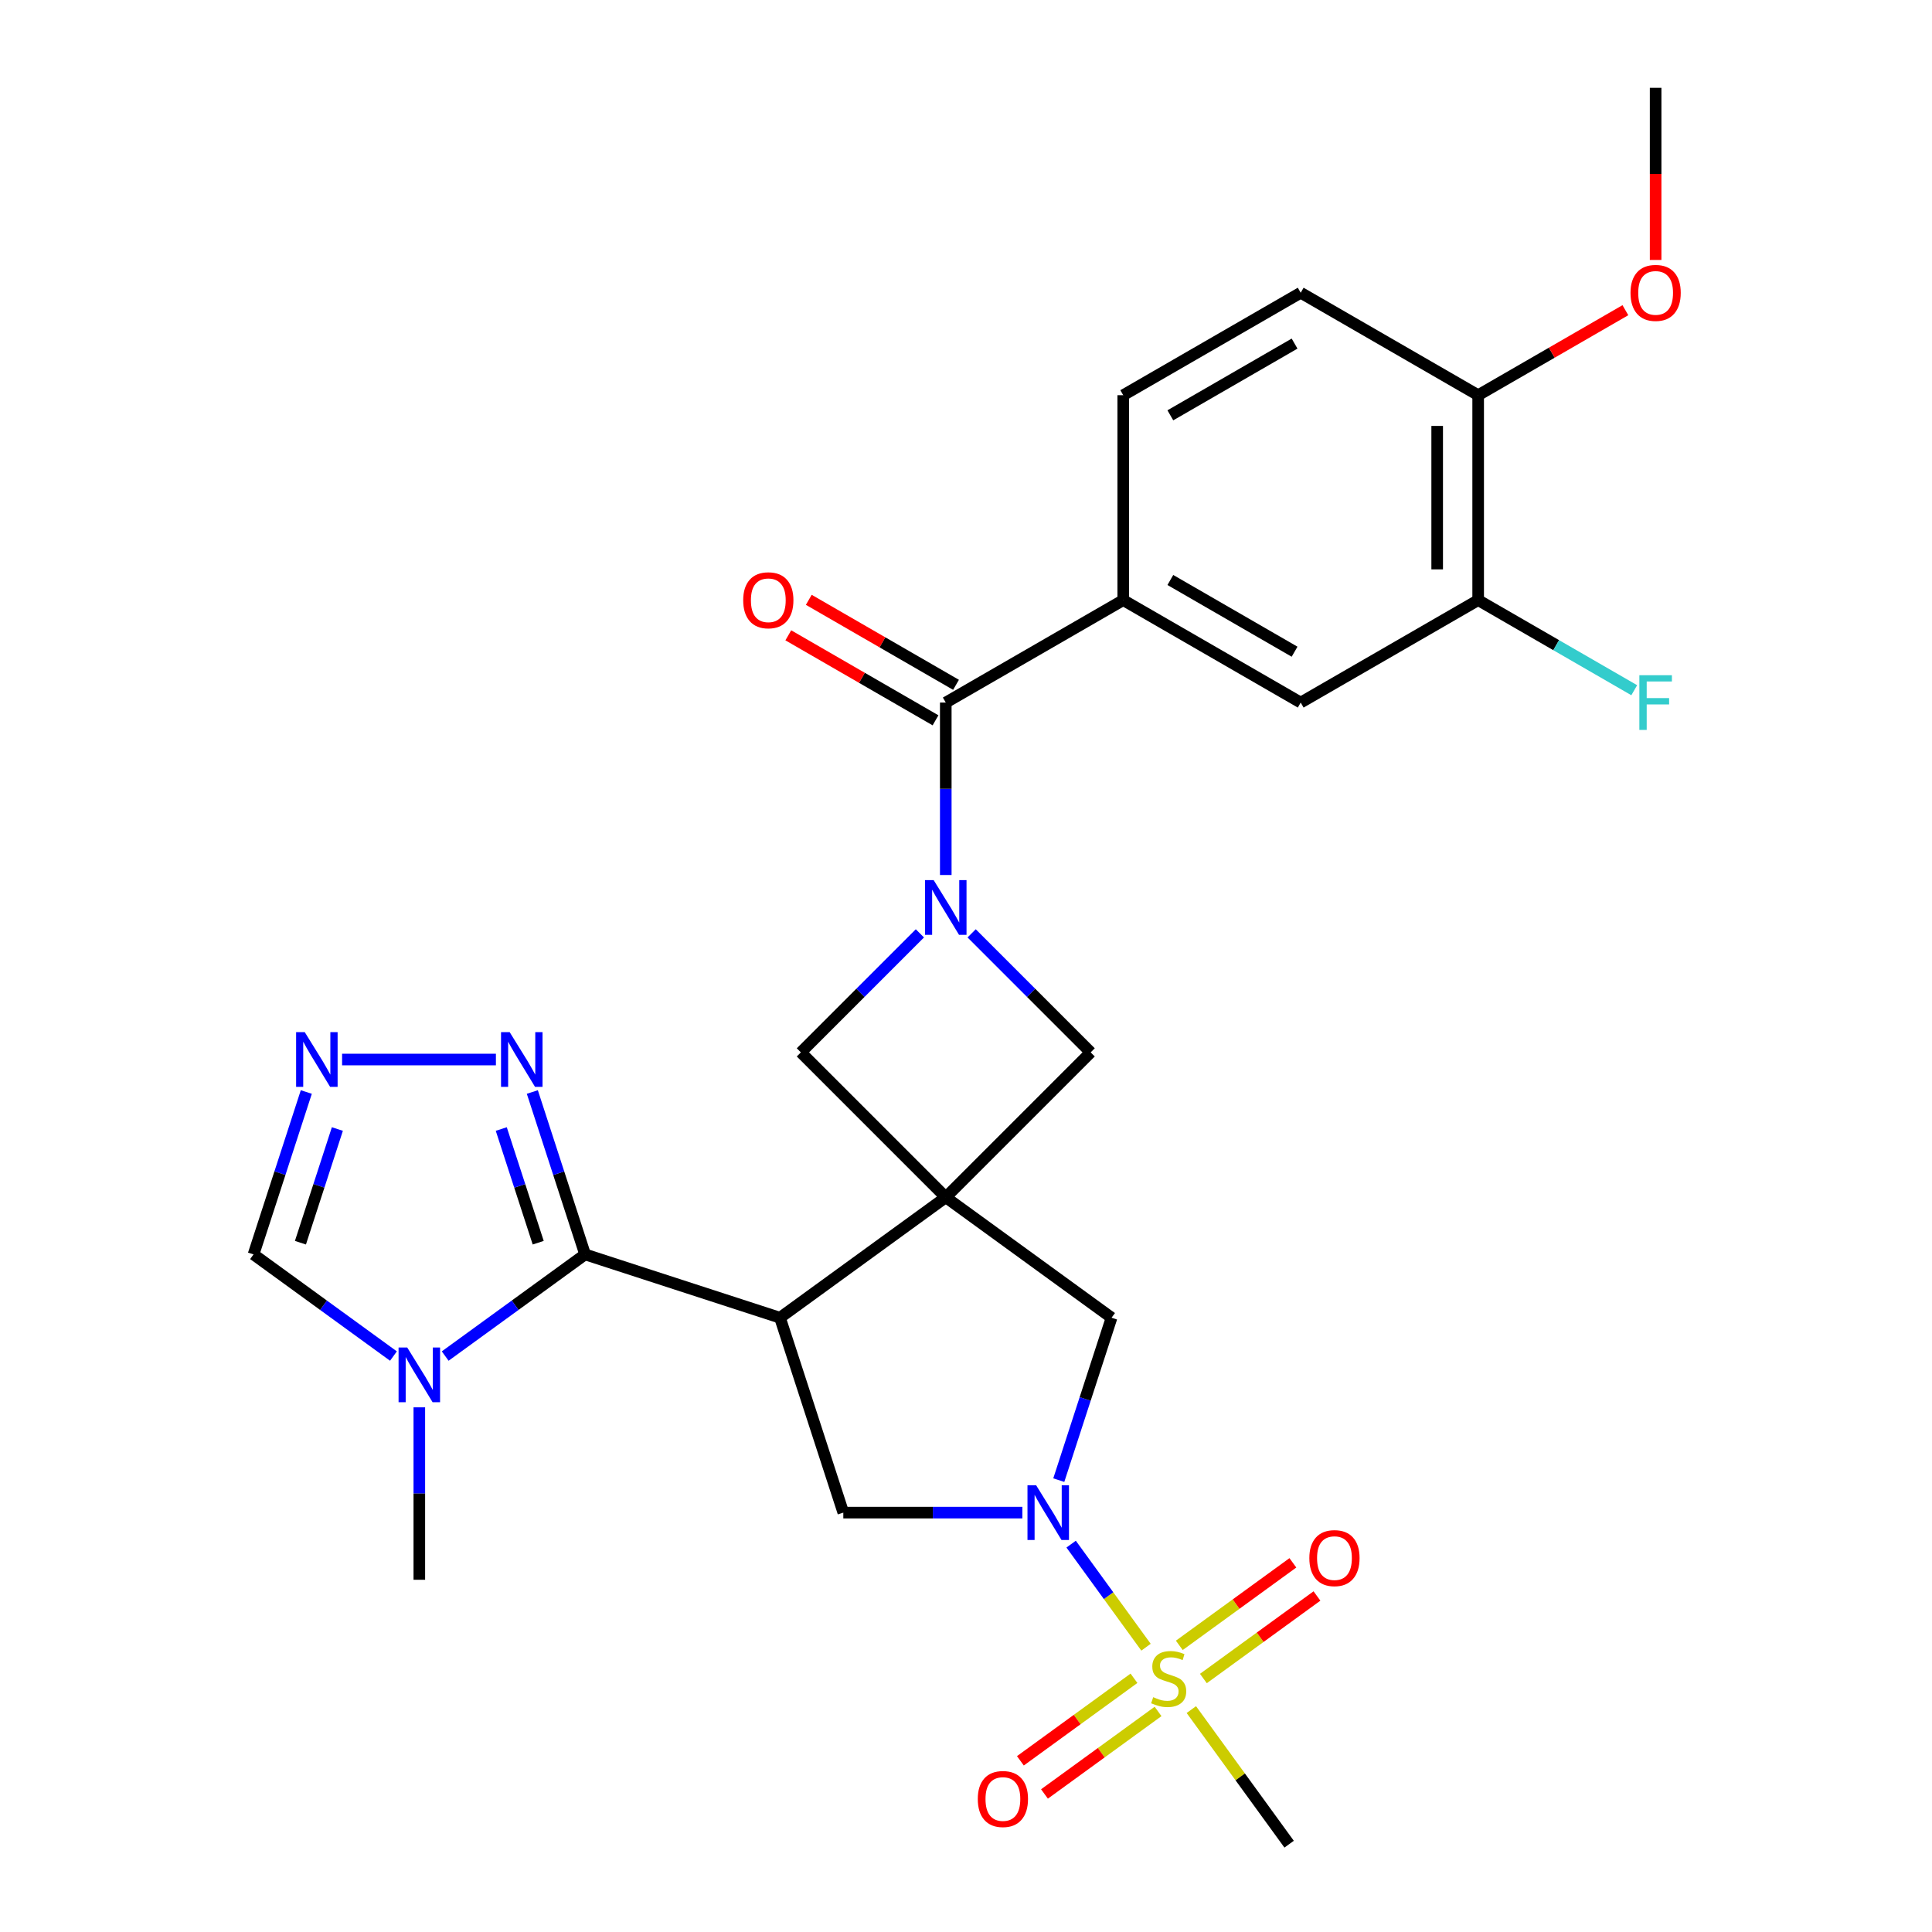 <?xml version='1.0' encoding='iso-8859-1'?>
<svg version='1.1' baseProfile='full'
              xmlns='http://www.w3.org/2000/svg'
                      xmlns:rdkit='http://www.rdkit.org/xml'
                      xmlns:xlink='http://www.w3.org/1999/xlink'
                  xml:space='preserve'
width='1000px' height='1000px' viewBox='0 0 1000 1000'>
<!-- END OF HEADER -->
<rect style='opacity:1.0;fill:#FFFFFF;stroke:none' width='1000' height='1000' x='0' y='0'> </rect>
<path class='bond-0' d='M 489.53,619.712 L 403.722,682.055' style='fill:none;fill-rule:evenodd;stroke:#000000;stroke-width:6px;stroke-linecap:butt;stroke-linejoin:miter;stroke-opacity:1' />
<path class='bond-9' d='M 489.53,619.712 L 564.53,544.713' style='fill:none;fill-rule:evenodd;stroke:#000000;stroke-width:6px;stroke-linecap:butt;stroke-linejoin:miter;stroke-opacity:1' />
<path class='bond-10' d='M 489.53,619.712 L 414.531,544.713' style='fill:none;fill-rule:evenodd;stroke:#000000;stroke-width:6px;stroke-linecap:butt;stroke-linejoin:miter;stroke-opacity:1' />
<path class='bond-12' d='M 489.53,619.712 L 575.339,682.055' style='fill:none;fill-rule:evenodd;stroke:#000000;stroke-width:6px;stroke-linecap:butt;stroke-linejoin:miter;stroke-opacity:1' />
<path class='bond-3' d='M 403.722,682.055 L 302.849,649.28' style='fill:none;fill-rule:evenodd;stroke:#000000;stroke-width:6px;stroke-linecap:butt;stroke-linejoin:miter;stroke-opacity:1' />
<path class='bond-7' d='M 403.722,682.055 L 436.498,782.929' style='fill:none;fill-rule:evenodd;stroke:#000000;stroke-width:6px;stroke-linecap:butt;stroke-linejoin:miter;stroke-opacity:1' />
<path class='bond-1' d='M 593.175,852.59 L 573.795,825.916' style='fill:none;fill-rule:evenodd;stroke:#CCCC00;stroke-width:6px;stroke-linecap:butt;stroke-linejoin:miter;stroke-opacity:1' />
<path class='bond-1' d='M 573.795,825.916 L 554.415,799.242' style='fill:none;fill-rule:evenodd;stroke:#0000FF;stroke-width:6px;stroke-linecap:butt;stroke-linejoin:miter;stroke-opacity:1' />
<path class='bond-17' d='M 622.872,868.795 L 652.266,847.439' style='fill:none;fill-rule:evenodd;stroke:#CCCC00;stroke-width:6px;stroke-linecap:butt;stroke-linejoin:miter;stroke-opacity:1' />
<path class='bond-17' d='M 652.266,847.439 L 681.66,826.083' style='fill:none;fill-rule:evenodd;stroke:#FF0000;stroke-width:6px;stroke-linecap:butt;stroke-linejoin:miter;stroke-opacity:1' />
<path class='bond-17' d='M 610.403,851.633 L 639.797,830.277' style='fill:none;fill-rule:evenodd;stroke:#CCCC00;stroke-width:6px;stroke-linecap:butt;stroke-linejoin:miter;stroke-opacity:1' />
<path class='bond-17' d='M 639.797,830.277 L 669.191,808.921' style='fill:none;fill-rule:evenodd;stroke:#FF0000;stroke-width:6px;stroke-linecap:butt;stroke-linejoin:miter;stroke-opacity:1' />
<path class='bond-18' d='M 586.94,868.68 L 557.546,890.036' style='fill:none;fill-rule:evenodd;stroke:#CCCC00;stroke-width:6px;stroke-linecap:butt;stroke-linejoin:miter;stroke-opacity:1' />
<path class='bond-18' d='M 557.546,890.036 L 528.153,911.392' style='fill:none;fill-rule:evenodd;stroke:#FF0000;stroke-width:6px;stroke-linecap:butt;stroke-linejoin:miter;stroke-opacity:1' />
<path class='bond-18' d='M 599.409,885.842 L 570.015,907.197' style='fill:none;fill-rule:evenodd;stroke:#CCCC00;stroke-width:6px;stroke-linecap:butt;stroke-linejoin:miter;stroke-opacity:1' />
<path class='bond-18' d='M 570.015,907.197 L 540.621,928.553' style='fill:none;fill-rule:evenodd;stroke:#FF0000;stroke-width:6px;stroke-linecap:butt;stroke-linejoin:miter;stroke-opacity:1' />
<path class='bond-23' d='M 616.638,884.884 L 641.944,919.715' style='fill:none;fill-rule:evenodd;stroke:#CCCC00;stroke-width:6px;stroke-linecap:butt;stroke-linejoin:miter;stroke-opacity:1' />
<path class='bond-23' d='M 641.944,919.715 L 667.249,954.545' style='fill:none;fill-rule:evenodd;stroke:#000000;stroke-width:6px;stroke-linecap:butt;stroke-linejoin:miter;stroke-opacity:1' />
<path class='bond-2' d='M 548.025,766.117 L 561.682,724.086' style='fill:none;fill-rule:evenodd;stroke:#0000FF;stroke-width:6px;stroke-linecap:butt;stroke-linejoin:miter;stroke-opacity:1' />
<path class='bond-2' d='M 561.682,724.086 L 575.339,682.055' style='fill:none;fill-rule:evenodd;stroke:#000000;stroke-width:6px;stroke-linecap:butt;stroke-linejoin:miter;stroke-opacity:1' />
<path class='bond-29' d='M 529.171,782.929 L 482.835,782.929' style='fill:none;fill-rule:evenodd;stroke:#0000FF;stroke-width:6px;stroke-linecap:butt;stroke-linejoin:miter;stroke-opacity:1' />
<path class='bond-29' d='M 482.835,782.929 L 436.498,782.929' style='fill:none;fill-rule:evenodd;stroke:#000000;stroke-width:6px;stroke-linecap:butt;stroke-linejoin:miter;stroke-opacity:1' />
<path class='bond-6' d='M 302.849,649.28 L 266.64,675.586' style='fill:none;fill-rule:evenodd;stroke:#000000;stroke-width:6px;stroke-linecap:butt;stroke-linejoin:miter;stroke-opacity:1' />
<path class='bond-6' d='M 266.64,675.586 L 230.432,701.893' style='fill:none;fill-rule:evenodd;stroke:#0000FF;stroke-width:6px;stroke-linecap:butt;stroke-linejoin:miter;stroke-opacity:1' />
<path class='bond-8' d='M 302.849,649.28 L 289.192,607.249' style='fill:none;fill-rule:evenodd;stroke:#000000;stroke-width:6px;stroke-linecap:butt;stroke-linejoin:miter;stroke-opacity:1' />
<path class='bond-8' d='M 289.192,607.249 L 275.535,565.218' style='fill:none;fill-rule:evenodd;stroke:#0000FF;stroke-width:6px;stroke-linecap:butt;stroke-linejoin:miter;stroke-opacity:1' />
<path class='bond-8' d='M 278.577,643.225 L 269.017,613.804' style='fill:none;fill-rule:evenodd;stroke:#000000;stroke-width:6px;stroke-linecap:butt;stroke-linejoin:miter;stroke-opacity:1' />
<path class='bond-8' d='M 269.017,613.804 L 259.457,584.382' style='fill:none;fill-rule:evenodd;stroke:#0000FF;stroke-width:6px;stroke-linecap:butt;stroke-linejoin:miter;stroke-opacity:1' />
<path class='bond-4' d='M 476.139,483.105 L 445.335,513.909' style='fill:none;fill-rule:evenodd;stroke:#0000FF;stroke-width:6px;stroke-linecap:butt;stroke-linejoin:miter;stroke-opacity:1' />
<path class='bond-4' d='M 445.335,513.909 L 414.531,544.713' style='fill:none;fill-rule:evenodd;stroke:#000000;stroke-width:6px;stroke-linecap:butt;stroke-linejoin:miter;stroke-opacity:1' />
<path class='bond-5' d='M 489.53,452.902 L 489.53,408.276' style='fill:none;fill-rule:evenodd;stroke:#0000FF;stroke-width:6px;stroke-linecap:butt;stroke-linejoin:miter;stroke-opacity:1' />
<path class='bond-5' d='M 489.53,408.276 L 489.53,363.649' style='fill:none;fill-rule:evenodd;stroke:#000000;stroke-width:6px;stroke-linecap:butt;stroke-linejoin:miter;stroke-opacity:1' />
<path class='bond-28' d='M 502.922,483.105 L 533.726,513.909' style='fill:none;fill-rule:evenodd;stroke:#0000FF;stroke-width:6px;stroke-linecap:butt;stroke-linejoin:miter;stroke-opacity:1' />
<path class='bond-28' d='M 533.726,513.909 L 564.53,544.713' style='fill:none;fill-rule:evenodd;stroke:#000000;stroke-width:6px;stroke-linecap:butt;stroke-linejoin:miter;stroke-opacity:1' />
<path class='bond-13' d='M 489.53,363.649 L 581.385,310.617' style='fill:none;fill-rule:evenodd;stroke:#000000;stroke-width:6px;stroke-linecap:butt;stroke-linejoin:miter;stroke-opacity:1' />
<path class='bond-19' d='M 494.834,354.463 L 456.732,332.466' style='fill:none;fill-rule:evenodd;stroke:#000000;stroke-width:6px;stroke-linecap:butt;stroke-linejoin:miter;stroke-opacity:1' />
<path class='bond-19' d='M 456.732,332.466 L 418.63,310.468' style='fill:none;fill-rule:evenodd;stroke:#FF0000;stroke-width:6px;stroke-linecap:butt;stroke-linejoin:miter;stroke-opacity:1' />
<path class='bond-19' d='M 484.227,372.834 L 446.126,350.836' style='fill:none;fill-rule:evenodd;stroke:#000000;stroke-width:6px;stroke-linecap:butt;stroke-linejoin:miter;stroke-opacity:1' />
<path class='bond-19' d='M 446.126,350.836 L 408.024,328.839' style='fill:none;fill-rule:evenodd;stroke:#FF0000;stroke-width:6px;stroke-linecap:butt;stroke-linejoin:miter;stroke-opacity:1' />
<path class='bond-14' d='M 203.649,701.893 L 167.44,675.586' style='fill:none;fill-rule:evenodd;stroke:#0000FF;stroke-width:6px;stroke-linecap:butt;stroke-linejoin:miter;stroke-opacity:1' />
<path class='bond-14' d='M 167.44,675.586 L 131.232,649.28' style='fill:none;fill-rule:evenodd;stroke:#000000;stroke-width:6px;stroke-linecap:butt;stroke-linejoin:miter;stroke-opacity:1' />
<path class='bond-25' d='M 217.04,728.434 L 217.04,773.061' style='fill:none;fill-rule:evenodd;stroke:#0000FF;stroke-width:6px;stroke-linecap:butt;stroke-linejoin:miter;stroke-opacity:1' />
<path class='bond-25' d='M 217.04,773.061 L 217.04,817.688' style='fill:none;fill-rule:evenodd;stroke:#000000;stroke-width:6px;stroke-linecap:butt;stroke-linejoin:miter;stroke-opacity:1' />
<path class='bond-11' d='M 256.681,548.406 L 177.065,548.406' style='fill:none;fill-rule:evenodd;stroke:#0000FF;stroke-width:6px;stroke-linecap:butt;stroke-linejoin:miter;stroke-opacity:1' />
<path class='bond-30' d='M 158.546,565.218 L 144.889,607.249' style='fill:none;fill-rule:evenodd;stroke:#0000FF;stroke-width:6px;stroke-linecap:butt;stroke-linejoin:miter;stroke-opacity:1' />
<path class='bond-30' d='M 144.889,607.249 L 131.232,649.28' style='fill:none;fill-rule:evenodd;stroke:#000000;stroke-width:6px;stroke-linecap:butt;stroke-linejoin:miter;stroke-opacity:1' />
<path class='bond-30' d='M 174.623,584.382 L 165.064,613.804' style='fill:none;fill-rule:evenodd;stroke:#0000FF;stroke-width:6px;stroke-linecap:butt;stroke-linejoin:miter;stroke-opacity:1' />
<path class='bond-30' d='M 165.064,613.804 L 155.504,643.225' style='fill:none;fill-rule:evenodd;stroke:#000000;stroke-width:6px;stroke-linecap:butt;stroke-linejoin:miter;stroke-opacity:1' />
<path class='bond-15' d='M 581.385,310.617 L 673.24,363.649' style='fill:none;fill-rule:evenodd;stroke:#000000;stroke-width:6px;stroke-linecap:butt;stroke-linejoin:miter;stroke-opacity:1' />
<path class='bond-15' d='M 605.77,300.2 L 670.068,337.323' style='fill:none;fill-rule:evenodd;stroke:#000000;stroke-width:6px;stroke-linecap:butt;stroke-linejoin:miter;stroke-opacity:1' />
<path class='bond-21' d='M 581.385,310.617 L 581.385,204.552' style='fill:none;fill-rule:evenodd;stroke:#000000;stroke-width:6px;stroke-linecap:butt;stroke-linejoin:miter;stroke-opacity:1' />
<path class='bond-16' d='M 673.24,363.649 L 765.095,310.617' style='fill:none;fill-rule:evenodd;stroke:#000000;stroke-width:6px;stroke-linecap:butt;stroke-linejoin:miter;stroke-opacity:1' />
<path class='bond-24' d='M 765.095,310.617 L 805.486,333.937' style='fill:none;fill-rule:evenodd;stroke:#000000;stroke-width:6px;stroke-linecap:butt;stroke-linejoin:miter;stroke-opacity:1' />
<path class='bond-24' d='M 805.486,333.937 L 845.878,357.257' style='fill:none;fill-rule:evenodd;stroke:#33CCCC;stroke-width:6px;stroke-linecap:butt;stroke-linejoin:miter;stroke-opacity:1' />
<path class='bond-31' d='M 765.095,310.617 L 765.095,204.552' style='fill:none;fill-rule:evenodd;stroke:#000000;stroke-width:6px;stroke-linecap:butt;stroke-linejoin:miter;stroke-opacity:1' />
<path class='bond-31' d='M 743.882,294.707 L 743.882,220.461' style='fill:none;fill-rule:evenodd;stroke:#000000;stroke-width:6px;stroke-linecap:butt;stroke-linejoin:miter;stroke-opacity:1' />
<path class='bond-20' d='M 765.095,204.552 L 673.24,151.519' style='fill:none;fill-rule:evenodd;stroke:#000000;stroke-width:6px;stroke-linecap:butt;stroke-linejoin:miter;stroke-opacity:1' />
<path class='bond-26' d='M 765.095,204.552 L 803.196,182.554' style='fill:none;fill-rule:evenodd;stroke:#000000;stroke-width:6px;stroke-linecap:butt;stroke-linejoin:miter;stroke-opacity:1' />
<path class='bond-26' d='M 803.196,182.554 L 841.298,160.556' style='fill:none;fill-rule:evenodd;stroke:#FF0000;stroke-width:6px;stroke-linecap:butt;stroke-linejoin:miter;stroke-opacity:1' />
<path class='bond-22' d='M 581.385,204.552 L 673.24,151.519' style='fill:none;fill-rule:evenodd;stroke:#000000;stroke-width:6px;stroke-linecap:butt;stroke-linejoin:miter;stroke-opacity:1' />
<path class='bond-22' d='M 605.77,214.968 L 670.068,177.845' style='fill:none;fill-rule:evenodd;stroke:#000000;stroke-width:6px;stroke-linecap:butt;stroke-linejoin:miter;stroke-opacity:1' />
<path class='bond-27' d='M 856.95,134.548 L 856.95,90.001' style='fill:none;fill-rule:evenodd;stroke:#FF0000;stroke-width:6px;stroke-linecap:butt;stroke-linejoin:miter;stroke-opacity:1' />
<path class='bond-27' d='M 856.95,90.001 L 856.95,45.455' style='fill:none;fill-rule:evenodd;stroke:#000000;stroke-width:6px;stroke-linecap:butt;stroke-linejoin:miter;stroke-opacity:1' />
<path  class='atom-2' d='M 596.906 878.457
Q 597.226 878.577, 598.546 879.137
Q 599.866 879.697, 601.306 880.057
Q 602.786 880.377, 604.226 880.377
Q 606.906 880.377, 608.466 879.097
Q 610.026 877.777, 610.026 875.497
Q 610.026 873.937, 609.226 872.977
Q 608.466 872.017, 607.266 871.497
Q 606.066 870.977, 604.066 870.377
Q 601.546 869.617, 600.026 868.897
Q 598.546 868.177, 597.466 866.657
Q 596.426 865.137, 596.426 862.577
Q 596.426 859.017, 598.826 856.817
Q 601.266 854.617, 606.066 854.617
Q 609.346 854.617, 613.066 856.177
L 612.146 859.257
Q 608.746 857.857, 606.186 857.857
Q 603.426 857.857, 601.906 859.017
Q 600.386 860.137, 600.426 862.097
Q 600.426 863.617, 601.186 864.537
Q 601.986 865.457, 603.106 865.977
Q 604.266 866.497, 606.186 867.097
Q 608.746 867.897, 610.266 868.697
Q 611.786 869.497, 612.866 871.137
Q 613.986 872.737, 613.986 875.497
Q 613.986 879.417, 611.346 881.537
Q 608.746 883.617, 604.386 883.617
Q 601.866 883.617, 599.946 883.057
Q 598.066 882.537, 595.826 881.617
L 596.906 878.457
' fill='#CCCC00'/>
<path  class='atom-3' d='M 536.303 768.769
L 545.583 783.769
Q 546.503 785.249, 547.983 787.929
Q 549.463 790.609, 549.543 790.769
L 549.543 768.769
L 553.303 768.769
L 553.303 797.089
L 549.423 797.089
L 539.463 780.689
Q 538.303 778.769, 537.063 776.569
Q 535.863 774.369, 535.503 773.689
L 535.503 797.089
L 531.823 797.089
L 531.823 768.769
L 536.303 768.769
' fill='#0000FF'/>
<path  class='atom-5' d='M 483.27 455.554
L 492.55 470.554
Q 493.47 472.034, 494.95 474.714
Q 496.43 477.394, 496.51 477.554
L 496.51 455.554
L 500.27 455.554
L 500.27 483.874
L 496.39 483.874
L 486.43 467.474
Q 485.27 465.554, 484.03 463.354
Q 482.83 461.154, 482.47 460.474
L 482.47 483.874
L 478.79 483.874
L 478.79 455.554
L 483.27 455.554
' fill='#0000FF'/>
<path  class='atom-7' d='M 210.78 697.463
L 220.06 712.463
Q 220.98 713.943, 222.46 716.623
Q 223.94 719.303, 224.02 719.463
L 224.02 697.463
L 227.78 697.463
L 227.78 725.783
L 223.9 725.783
L 213.94 709.383
Q 212.78 707.463, 211.54 705.263
Q 210.34 703.063, 209.98 702.383
L 209.98 725.783
L 206.3 725.783
L 206.3 697.463
L 210.78 697.463
' fill='#0000FF'/>
<path  class='atom-9' d='M 263.813 534.246
L 273.093 549.246
Q 274.013 550.726, 275.493 553.406
Q 276.973 556.086, 277.053 556.246
L 277.053 534.246
L 280.813 534.246
L 280.813 562.566
L 276.933 562.566
L 266.973 546.166
Q 265.813 544.246, 264.573 542.046
Q 263.373 539.846, 263.013 539.166
L 263.013 562.566
L 259.333 562.566
L 259.333 534.246
L 263.813 534.246
' fill='#0000FF'/>
<path  class='atom-12' d='M 157.748 534.246
L 167.028 549.246
Q 167.948 550.726, 169.428 553.406
Q 170.908 556.086, 170.988 556.246
L 170.988 534.246
L 174.748 534.246
L 174.748 562.566
L 170.868 562.566
L 160.908 546.166
Q 159.748 544.246, 158.508 542.046
Q 157.308 539.846, 156.948 539.166
L 156.948 562.566
L 153.268 562.566
L 153.268 534.246
L 157.748 534.246
' fill='#0000FF'/>
<path  class='atom-18' d='M 677.714 806.474
Q 677.714 799.674, 681.074 795.874
Q 684.434 792.074, 690.714 792.074
Q 696.994 792.074, 700.354 795.874
Q 703.714 799.674, 703.714 806.474
Q 703.714 813.354, 700.314 817.274
Q 696.914 821.154, 690.714 821.154
Q 684.474 821.154, 681.074 817.274
Q 677.714 813.394, 677.714 806.474
M 690.714 817.954
Q 695.034 817.954, 697.354 815.074
Q 699.714 812.154, 699.714 806.474
Q 699.714 800.914, 697.354 798.114
Q 695.034 795.274, 690.714 795.274
Q 686.394 795.274, 684.034 798.074
Q 681.714 800.874, 681.714 806.474
Q 681.714 812.194, 684.034 815.074
Q 686.394 817.954, 690.714 817.954
' fill='#FF0000'/>
<path  class='atom-19' d='M 506.098 931.161
Q 506.098 924.361, 509.458 920.561
Q 512.818 916.761, 519.098 916.761
Q 525.378 916.761, 528.738 920.561
Q 532.098 924.361, 532.098 931.161
Q 532.098 938.041, 528.698 941.961
Q 525.298 945.841, 519.098 945.841
Q 512.858 945.841, 509.458 941.961
Q 506.098 938.081, 506.098 931.161
M 519.098 942.641
Q 523.418 942.641, 525.738 939.761
Q 528.098 936.841, 528.098 931.161
Q 528.098 925.601, 525.738 922.801
Q 523.418 919.961, 519.098 919.961
Q 514.778 919.961, 512.418 922.761
Q 510.098 925.561, 510.098 931.161
Q 510.098 936.881, 512.418 939.761
Q 514.778 942.641, 519.098 942.641
' fill='#FF0000'/>
<path  class='atom-20' d='M 384.676 310.697
Q 384.676 303.897, 388.036 300.097
Q 391.396 296.297, 397.676 296.297
Q 403.956 296.297, 407.316 300.097
Q 410.676 303.897, 410.676 310.697
Q 410.676 317.577, 407.276 321.497
Q 403.876 325.377, 397.676 325.377
Q 391.436 325.377, 388.036 321.497
Q 384.676 317.617, 384.676 310.697
M 397.676 322.177
Q 401.996 322.177, 404.316 319.297
Q 406.676 316.377, 406.676 310.697
Q 406.676 305.137, 404.316 302.337
Q 401.996 299.497, 397.676 299.497
Q 393.356 299.497, 390.996 302.297
Q 388.676 305.097, 388.676 310.697
Q 388.676 316.417, 390.996 319.297
Q 393.356 322.177, 397.676 322.177
' fill='#FF0000'/>
<path  class='atom-25' d='M 848.53 349.489
L 865.37 349.489
L 865.37 352.729
L 852.33 352.729
L 852.33 361.329
L 863.93 361.329
L 863.93 364.609
L 852.33 364.609
L 852.33 377.809
L 848.53 377.809
L 848.53 349.489
' fill='#33CCCC'/>
<path  class='atom-27' d='M 843.95 151.599
Q 843.95 144.799, 847.31 140.999
Q 850.67 137.199, 856.95 137.199
Q 863.23 137.199, 866.59 140.999
Q 869.95 144.799, 869.95 151.599
Q 869.95 158.479, 866.55 162.399
Q 863.15 166.279, 856.95 166.279
Q 850.71 166.279, 847.31 162.399
Q 843.95 158.519, 843.95 151.599
M 856.95 163.079
Q 861.27 163.079, 863.59 160.199
Q 865.95 157.279, 865.95 151.599
Q 865.95 146.039, 863.59 143.239
Q 861.27 140.399, 856.95 140.399
Q 852.63 140.399, 850.27 143.199
Q 847.95 145.999, 847.95 151.599
Q 847.95 157.319, 850.27 160.199
Q 852.63 163.079, 856.95 163.079
' fill='#FF0000'/>
</svg>
